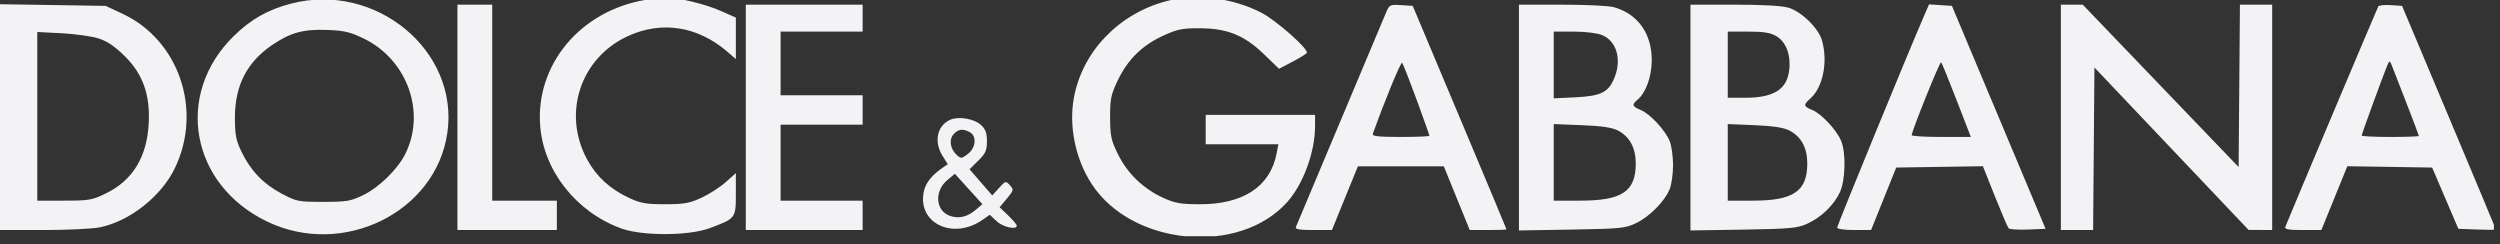 <svg xmlns="http://www.w3.org/2000/svg" width="256" height="25" viewBox="0 0 256 25" fill="none"><rect x="0" y="0" width="256" height="25" fill="#333333" stroke="none"/><g clip-path="url(#clip0_901_251)"><path fill-rule="evenodd" clip-rule="evenodd" d="M66.126 -0.017C59.442 1.092 54.825 6.605 55.314 12.894C55.67 17.478 58.979 21.682 63.569 23.379C65.707 24.17 70.496 24.166 72.647 23.371C75.332 22.379 75.351 22.354 75.351 19.883V17.727L74.299 18.663C73.721 19.178 72.604 19.895 71.817 20.256C70.607 20.812 70.034 20.913 68.096 20.913C66.154 20.913 65.591 20.814 64.405 20.259C62.443 19.341 61.069 18.076 60.11 16.304C57.566 11.6 59.437 5.943 64.277 3.706C67.761 2.097 71.459 2.68 74.51 5.319L75.351 6.047V3.923V1.799L73.828 1.125C72.184 0.398 69.328 -0.283 68.096 -0.242C67.676 -0.229 66.79 -0.127 66.126 -0.017ZM119.443 0.114C114.542 1.414 110.837 5.282 109.966 10.009C109.43 12.919 110.123 16.284 111.784 18.835C115.922 25.19 126.904 26.198 131.825 20.676C133.453 18.849 134.652 15.583 134.66 12.956L134.664 11.765H129.064H123.463V13.27V14.775H127.183H130.903L130.726 15.704C130.078 19.104 127.316 20.927 122.827 20.915C120.894 20.91 120.31 20.806 119.091 20.248C117.083 19.328 115.472 17.781 114.502 15.837C113.779 14.391 113.684 13.957 113.676 12.044C113.667 10.131 113.758 9.692 114.467 8.215C115.483 6.096 116.953 4.649 119.087 3.664C120.536 2.996 121.056 2.889 122.817 2.893C125.672 2.9 127.405 3.597 129.428 5.551L130.973 7.045L132.332 6.332C133.079 5.94 133.748 5.53 133.817 5.421C134.047 5.059 130.733 2.119 129.187 1.313C126.25 -0.219 122.456 -0.685 119.443 0.114ZM29.784 0.374C27.406 0.996 25.672 1.983 23.909 3.719C17.849 9.685 19.511 18.901 27.329 22.676C35.103 26.431 44.638 21.748 45.81 13.599C47.023 5.176 38.455 -1.894 29.784 0.374ZM0 11.994V23.555H4.442C6.886 23.555 9.492 23.43 10.234 23.277C13.303 22.644 16.526 20.096 17.914 17.204C20.764 11.267 18.33 4.108 12.543 1.407L10.819 0.602L5.409 0.517L0 0.433V11.994ZM46.84 12.016V23.555H51.931H57.022V22.05V20.545H53.713H50.404V10.511V0.476H48.622H46.84V12.016ZM76.369 12.016V23.555H82.351H88.334V22.05V20.545H84.133H79.933V16.657V12.768H84.133H88.334V11.263V9.758H84.133H79.933V6.497V3.236H84.133H88.334V1.856V0.476H82.351H76.369V12.016ZM141.936 1.277C141.251 2.892 132.824 22.933 132.7 23.242C132.605 23.476 133.057 23.555 134.482 23.555H136.391L137.719 20.294L139.047 17.033H143.447H147.846L149.174 20.294L150.502 23.555H152.384C153.419 23.555 154.266 23.524 154.266 23.486C154.266 23.449 152.105 18.284 149.464 12.01L144.663 0.602L143.475 0.525C142.343 0.452 142.27 0.487 141.936 1.277ZM155.538 12.037V23.598L160.948 23.508C165.992 23.424 166.439 23.378 167.559 22.835C168.92 22.175 170.435 20.646 170.964 19.396C171.161 18.933 171.321 17.813 171.321 16.907C171.321 16.002 171.161 14.882 170.964 14.418C170.485 13.287 168.947 11.645 168.009 11.262C167.147 10.91 167.077 10.712 167.649 10.244C168.514 9.536 169.119 7.911 169.139 6.24C169.171 3.463 167.718 1.409 165.242 0.731C164.735 0.592 162.345 0.478 159.93 0.478L155.538 0.476V12.037ZM173.103 12.037V23.598L178.513 23.512C183.341 23.434 184.046 23.369 185.071 22.904C186.497 22.256 187.8 20.995 188.41 19.672C188.978 18.44 189.042 15.628 188.529 14.418C188.05 13.287 186.512 11.645 185.574 11.262C184.668 10.892 184.64 10.74 185.358 10.11C186.666 8.964 187.198 6.361 186.575 4.151C186.218 2.884 184.475 1.181 183.129 0.785C182.472 0.591 180.407 0.476 177.592 0.476H173.103V12.037ZM197.012 1.652C195.454 5.234 188.123 23.091 188.123 23.304C188.123 23.447 188.872 23.555 189.861 23.555H191.599L192.886 20.357L194.172 17.158L198.61 17.09L203.048 17.021L204.276 20.1C204.952 21.793 205.585 23.269 205.684 23.379C205.783 23.489 206.675 23.545 207.665 23.504L209.467 23.43L204.672 12.016L199.877 0.602L198.706 0.525L197.535 0.448L197.012 1.652ZM211.033 12.016V23.555H212.685H214.336L214.403 15.233L214.47 6.911L222.361 15.226L230.253 23.542L231.462 23.548L232.671 23.555V12.016V0.476H231.02H229.369L229.302 8.791L229.235 17.105L221.254 8.791L213.274 0.476H212.154H211.033V12.016ZM243.539 0.652C243.436 0.818 234.415 22.207 234.017 23.229C233.919 23.479 234.335 23.555 235.799 23.555H237.707L239.038 20.288L240.368 17.021L244.709 17.09L249.051 17.158L250.393 20.294L251.736 23.43L253.659 23.503C254.717 23.543 255.581 23.543 255.58 23.503C255.578 23.463 253.416 18.293 250.775 12.016L245.972 0.602L244.818 0.526C244.183 0.484 243.608 0.541 243.539 0.652ZM37.256 3.951C41.748 6.131 43.666 11.584 41.447 15.869C40.658 17.394 38.775 19.214 37.198 19.977C35.91 20.601 35.497 20.67 33.093 20.67C30.532 20.67 30.353 20.634 28.81 19.81C26.944 18.813 25.668 17.475 24.724 15.528C24.166 14.373 24.056 13.8 24.056 12.016C24.056 8.756 25.292 6.357 27.877 4.603C29.749 3.332 31.06 2.975 33.515 3.066C35.243 3.13 35.87 3.279 37.256 3.951ZM10.053 3.925C10.964 4.208 11.732 4.722 12.77 5.745C14.646 7.594 15.399 9.739 15.223 12.732C15.026 16.098 13.576 18.458 10.895 19.778C9.445 20.492 9.146 20.545 6.578 20.545H3.818V11.91V3.276L6.3 3.403C7.665 3.473 9.354 3.708 10.053 3.925ZM164.054 3.591C165.511 4.191 166.07 6.026 165.356 7.867C164.746 9.443 163.991 9.836 161.33 9.963L159.102 10.07V6.653V3.236H161.147C162.334 3.236 163.553 3.385 164.054 3.591ZM181.923 3.719C182.898 4.305 183.395 5.624 183.218 7.164C182.991 9.155 181.638 10.009 178.712 10.009H176.922V6.622V3.236L179.022 3.237C180.643 3.237 181.305 3.347 181.923 3.719ZM145.06 10.201C145.783 12.169 146.374 13.834 146.374 13.901C146.374 13.968 145.045 14.023 143.419 14.023C141.166 14.023 140.491 13.948 140.577 13.709C141.817 10.248 143.453 6.283 143.58 6.431C143.671 6.536 144.337 8.232 145.06 10.201ZM200.359 10.262L201.814 14.023H198.787C197.122 14.023 195.76 13.941 195.76 13.843C195.76 13.424 198.65 6.251 198.771 6.37C198.844 6.442 199.558 8.193 200.359 10.262ZM246.389 10.47C247.105 12.31 247.691 13.862 247.691 13.919C247.691 13.976 246.373 14.023 244.763 14.023C243.153 14.023 241.836 13.958 241.836 13.88C241.836 13.739 243.804 8.336 244.388 6.873C244.663 6.185 244.705 6.164 244.888 6.622C244.998 6.898 245.673 8.629 246.389 10.47ZM97.334 12.252C95.967 12.828 95.597 14.496 96.511 15.954L97.052 16.817L96.448 17.232C95.374 17.971 94.755 18.785 94.584 19.686C93.971 22.903 97.629 24.603 100.632 22.496L101.353 21.99L102.049 22.647C102.697 23.26 104.117 23.572 104.117 23.103C104.117 22.992 103.721 22.523 103.238 22.062L102.36 21.223L103.105 20.332C103.812 19.486 103.828 19.418 103.415 18.969C102.993 18.509 102.962 18.517 102.293 19.254L101.606 20.012L100.444 18.672L99.282 17.332L100.172 16.455C100.921 15.717 101.062 15.402 101.062 14.468C101.062 13.62 100.917 13.224 100.45 12.791C99.775 12.166 98.189 11.892 97.334 12.252ZM165.669 13.363C166.875 13.986 167.501 15.136 167.502 16.732C167.504 19.606 166.105 20.545 161.822 20.545H159.102V16.625V12.705L161.966 12.818C164.006 12.898 165.072 13.055 165.669 13.363ZM183.233 13.364C184.44 13.985 185.066 15.135 185.067 16.732C185.069 19.576 183.658 20.545 179.514 20.545H176.922V16.624V12.704L179.658 12.818C181.566 12.898 182.649 13.063 183.233 13.364ZM99.297 13.53C100.039 13.921 99.941 15.123 99.113 15.764C98.493 16.245 98.401 16.255 97.991 15.889C97.301 15.274 97.146 14.293 97.652 13.742C98.142 13.209 98.581 13.152 99.297 13.53ZM99.927 21.477C99.072 22.202 98.219 22.412 97.318 22.119C95.793 21.623 95.629 19.578 97.021 18.425L97.779 17.796L99.189 19.352L100.598 20.909L99.927 21.477Z" fill="#F3F3F5"></path></g><defs><clipPath id="clip0_901_251"><rect width="255.375" height="24.188" fill="white"></rect></clipPath></defs></svg>